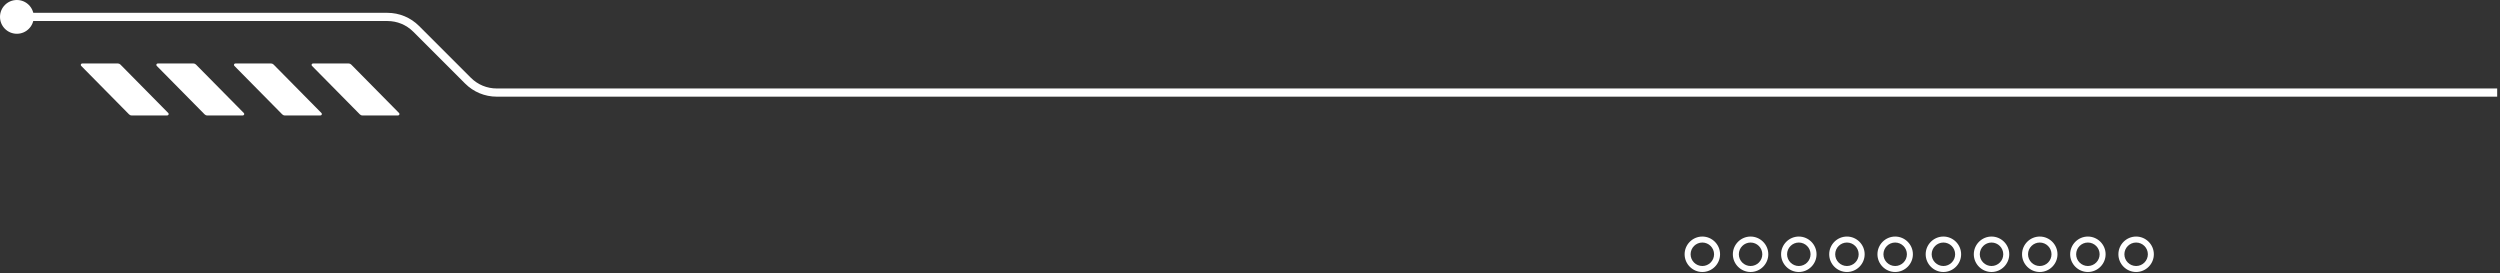 <?xml version="1.0" encoding="UTF-8"?> <svg xmlns="http://www.w3.org/2000/svg" width="650" height="71" viewBox="0 0 650 71" fill="none"><rect x="0" y="0" width="650" height="71" fill="#333333" stroke="none"/><path d="M4.167 3.334L100.703 3.334C103.833 3.334 106.759 4.556 108.964 6.76L122.41 20.207C124.225 22.022 126.615 23.004 129.171 23.004L649.266 23.004L649.266 25.134L129.171 25.134C126.041 25.134 123.114 23.912 120.91 21.707L107.463 8.261C105.648 6.446 103.259 5.464 100.703 5.464L4.167 5.464L4.167 3.334Z" fill="white"></path><path d="M4.39 9.08602e-05C1.963 9.08313e-05 8.12803e-08 1.963 5.23464e-08 4.39C2.34124e-08 6.816 1.963 8.779 4.39 8.779C6.816 8.779 8.779 6.816 8.779 4.39C8.779 1.963 6.816 9.08892e-05 4.39 9.08602e-05Z" fill="white"></path><path d="M90.66 16.503L81.379 16.503C81.059 16.503 80.881 16.894 81.112 17.125L93.558 29.731C93.736 29.909 93.967 30.016 94.216 30.016L103.497 30.016C103.817 30.016 103.995 29.625 103.764 29.393L91.318 16.787C91.14 16.61 90.909 16.503 90.66 16.503Z" fill="white"></path><path d="M70.48 16.503L61.199 16.503C60.879 16.503 60.701 16.894 60.932 17.125L73.378 29.731C73.556 29.909 73.787 30.016 74.036 30.016L83.317 30.016C83.637 30.016 83.815 29.625 83.584 29.393L71.138 16.787C70.96 16.61 70.729 16.503 70.48 16.503Z" fill="white"></path><path d="M50.299 16.503L41.018 16.503C40.698 16.503 40.52 16.894 40.751 17.125L53.197 29.731C53.375 29.909 53.606 30.016 53.855 30.016L63.136 30.016C63.456 30.016 63.634 29.625 63.403 29.393L50.957 16.787C50.779 16.61 50.548 16.503 50.299 16.503Z" fill="white"></path><path d="M30.653 16.503L21.372 16.503C21.052 16.503 20.874 16.894 21.105 17.125L33.551 29.731C33.729 29.909 33.96 30.016 34.209 30.016L43.49 30.016C43.81 30.016 43.988 29.625 43.757 29.393L31.311 16.787C31.133 16.61 30.902 16.503 30.653 16.503Z" fill="white"></path><path d="M555.392 61.503C557.925 61.503 560 63.578 560 66.111C560 68.644 557.925 70.719 555.392 70.719C552.859 70.719 550.784 68.644 550.784 66.111C550.784 63.578 552.859 61.503 555.392 61.503ZM555.392 69.162C557.07 69.162 558.444 67.789 558.444 66.111C558.444 64.432 557.07 63.059 555.392 63.059C553.714 63.059 552.341 64.432 552.341 66.111C552.341 67.789 553.714 69.162 555.392 69.162Z" fill="white"></path><path d="M542.85 61.503C545.383 61.503 547.458 63.578 547.458 66.111C547.458 68.644 545.383 70.719 542.85 70.719C540.317 70.719 538.242 68.644 538.242 66.111C538.242 63.578 540.317 61.503 542.85 61.503ZM542.85 69.162C544.528 69.162 545.901 67.789 545.901 66.111C545.901 64.432 544.528 63.059 542.85 63.059C541.172 63.059 539.798 64.432 539.798 66.111C539.798 67.789 541.172 69.162 542.85 69.162Z" fill="white"></path><path d="M530.34 61.503C532.872 61.503 534.947 63.578 534.947 66.111C534.947 68.644 532.872 70.719 530.34 70.719C527.807 70.719 525.732 68.644 525.732 66.111C525.732 63.578 527.807 61.503 530.34 61.503ZM530.34 69.162C532.018 69.162 533.391 67.789 533.391 66.111C533.391 64.432 532.018 63.059 530.34 63.059C528.661 63.059 527.288 64.432 527.288 66.111C527.288 67.789 528.661 69.162 530.34 69.162Z" fill="white"></path><path d="M517.797 61.503C520.33 61.503 522.405 63.578 522.405 66.111C522.405 68.644 520.33 70.719 517.797 70.719C515.265 70.719 513.19 68.644 513.19 66.111C513.19 63.578 515.265 61.503 517.797 61.503ZM517.797 69.162C519.476 69.162 520.849 67.789 520.849 66.111C520.849 64.432 519.476 63.059 517.797 63.059C516.119 63.059 514.746 64.432 514.746 66.111C514.746 67.789 516.119 69.162 517.797 69.162Z" fill="white"></path><path d="M505.286 61.503C507.818 61.503 509.893 63.578 509.893 66.111C509.893 68.644 507.818 70.719 505.286 70.719C502.753 70.719 500.678 68.644 500.678 66.111C500.678 63.578 502.753 61.503 505.286 61.503ZM505.286 69.162C506.964 69.162 508.337 67.789 508.337 66.111C508.337 64.432 506.964 63.059 505.286 63.059C503.607 63.059 502.234 64.432 502.234 66.111C502.234 67.789 503.607 69.162 505.286 69.162Z" fill="white"></path><path d="M492.745 61.503C495.278 61.503 497.353 63.578 497.353 66.111C497.353 68.644 495.278 70.719 492.745 70.719C490.212 70.719 488.137 68.644 488.137 66.111C488.137 63.578 490.212 61.503 492.745 61.503ZM492.745 69.162C494.423 69.162 495.796 67.789 495.796 66.111C495.796 64.432 494.423 63.059 492.745 63.059C491.066 63.059 489.693 64.432 489.693 66.111C489.693 67.789 491.066 69.162 492.745 69.162Z" fill="white"></path><path d="M480.202 61.503C482.735 61.503 484.81 63.578 484.81 66.111C484.81 68.644 482.735 70.719 480.202 70.719C477.669 70.719 475.594 68.644 475.594 66.111C475.594 63.578 477.669 61.503 480.202 61.503ZM480.202 69.162C481.88 69.162 483.254 67.789 483.254 66.111C483.254 64.432 481.88 63.059 480.202 63.059C478.524 63.059 477.151 64.432 477.151 66.111C477.151 67.789 478.524 69.162 480.202 69.162Z" fill="white"></path><path d="M467.692 61.503C470.225 61.503 472.3 63.578 472.3 66.111C472.3 68.644 470.225 70.719 467.692 70.719C465.159 70.719 463.084 68.644 463.084 66.111C463.084 63.578 465.159 61.503 467.692 61.503ZM467.692 69.162C469.37 69.162 470.744 67.789 470.744 66.111C470.744 64.432 469.37 63.059 467.692 63.059C466.014 63.059 464.641 64.432 464.641 66.111C464.641 67.789 466.014 69.162 467.692 69.162Z" fill="white"></path><path d="M455.149 61.503C457.682 61.503 459.757 63.578 459.757 66.111C459.757 68.644 457.682 70.719 455.149 70.719C452.616 70.719 450.541 68.644 450.541 66.111C450.541 63.578 452.616 61.503 455.149 61.503ZM455.149 69.162C456.827 69.162 458.2 67.789 458.2 66.111C458.2 64.432 456.827 63.059 455.149 63.059C453.471 63.059 452.097 64.432 452.097 66.111C452.097 67.789 453.471 69.162 455.149 69.162Z" fill="white"></path><path d="M442.608 61.503C445.141 61.503 447.216 63.578 447.216 66.111C447.216 68.644 445.141 70.719 442.608 70.719C440.075 70.719 438 68.644 438 66.111C438 63.578 440.075 61.503 442.608 61.503ZM442.608 69.162C444.286 69.162 445.659 67.789 445.659 66.111C445.659 64.432 444.286 63.059 442.608 63.059C440.929 63.059 439.556 64.432 439.556 66.111C439.556 67.789 440.929 69.162 442.608 69.162Z" fill="white"></path></svg> 
